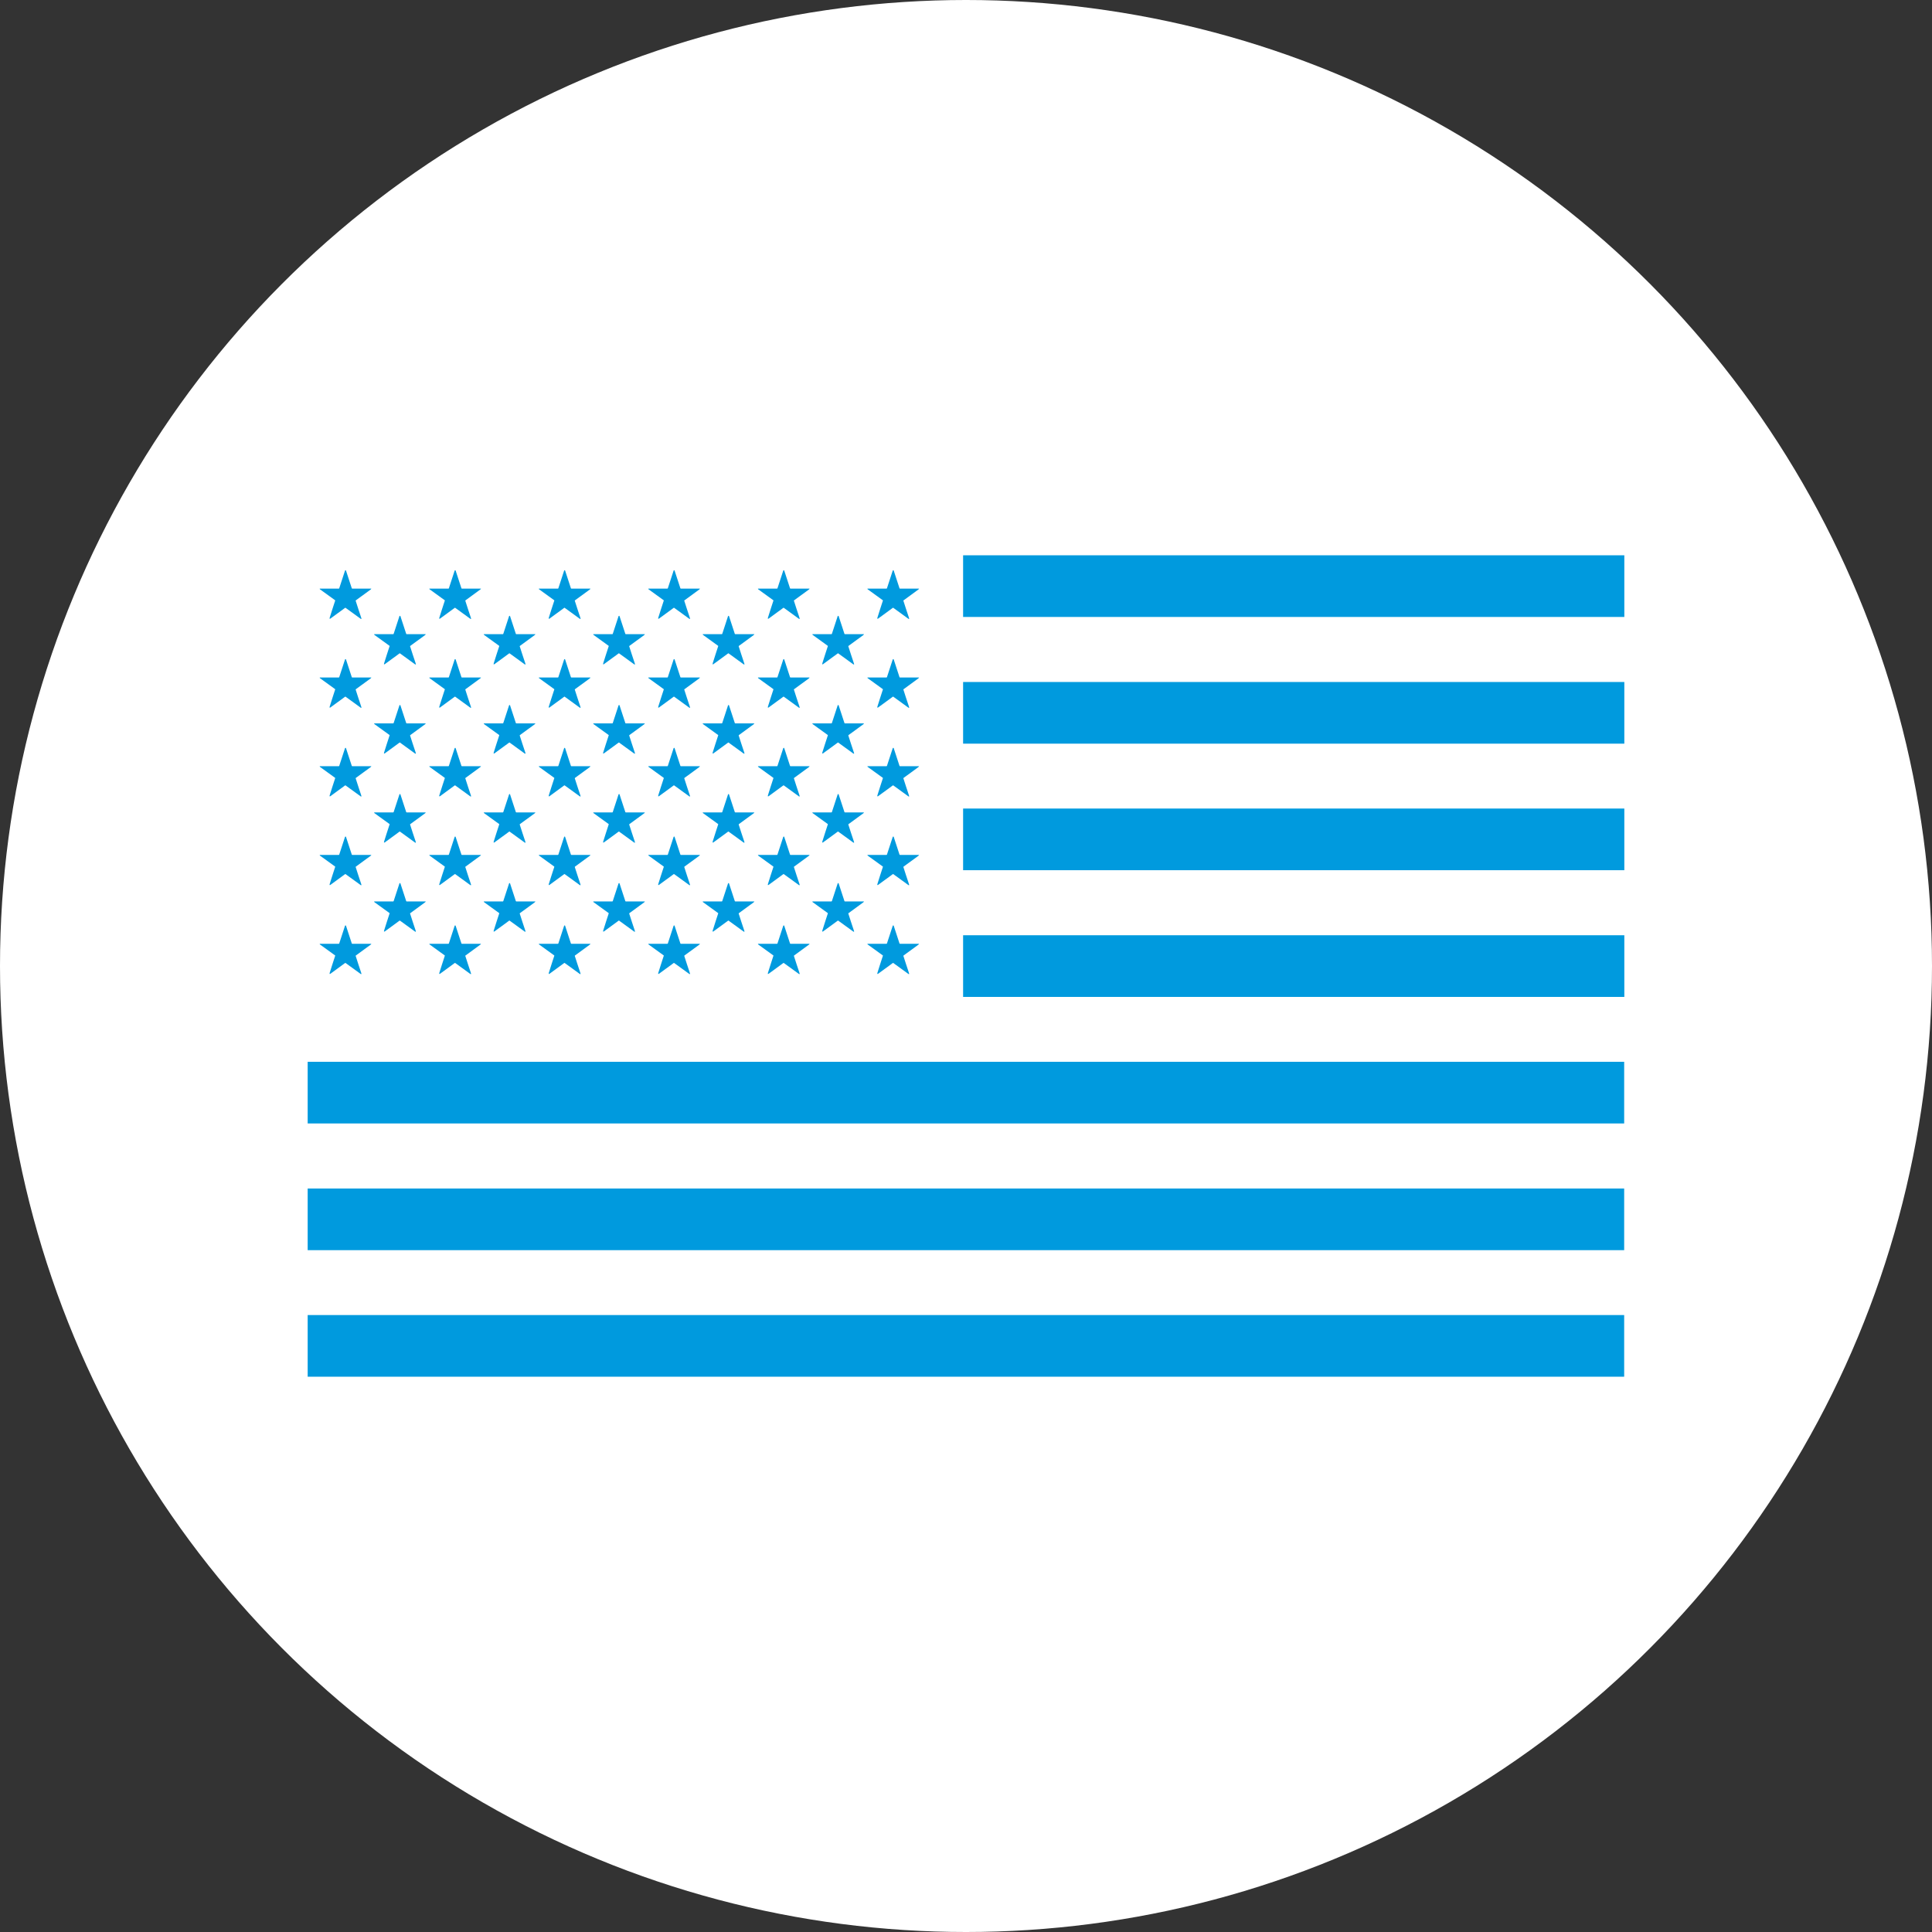 <svg viewBox="0 0 120 120" xmlns="http://www.w3.org/2000/svg" id="Layer_2"><rect x="0" y="0" width="120" height="120" fill="#333333" stroke="none"/><defs><style>.cls-1{fill:#009ade;}.cls-1,.cls-2{stroke-width:0px;}.cls-2{fill:#fff;}</style></defs><g id="Layer_2-2"><circle r="60" cy="60" cx="60" class="cls-2"></circle><path d="m23.04,36.59s0,.02-.01.02l-.93.68s-.01.01-.01.02c0,0,.32,1,.34,1.04.01.04.02.06.02.07,0,0,0,0,0,0,0,0,0,.01,0,.02,0,0-.01,0-.02,0s-.01,0-.02,0l-.04-.03s-.91-.66-.91-.66c0,0-.01,0-.02,0l-.93.68s-.01,0-.02,0c0,0-.01,0-.02,0,0,0,0-.01,0-.02,0,0,0-.02.01-.05,0-.03.34-1.05.34-1.06,0,0,0,0,0,0,0,0,0-.02-.01-.02l-.94-.68s-.01-.01-.01-.02c0,0,0-.02,0-.02,0,0,.01,0,.02,0h1.16s.02,0,.03-.02l.36-1.1s.01-.02.03-.02.02,0,.03.02l.36,1.1s.01.02.03.02h1.16s.02,0,.02,0c0,0,0,.01,0,.02" class="cls-1"></path><path d="m29.85,36.59s0,.02-.01.02l-.93.68s-.01.01-.01.02c0,0,.32,1,.34,1.04.01.04.02.06.02.07,0,0,0,0,0,0,0,0,0,.01,0,.02,0,0-.01,0-.02,0s-.01,0-.02,0l-.04-.03s-.91-.66-.91-.66c0,0-.01,0-.02,0l-.93.68s-.01,0-.02,0c0,0-.01,0-.02,0,0,0,0-.01,0-.02,0,0,0-.02.01-.05,0-.03.34-1.05.34-1.06,0,0,0,0,0,0,0,0,0-.02-.01-.02l-.94-.68s-.01-.01-.01-.02c0,0,0-.02,0-.02,0,0,.01,0,.02,0h1.16s.02,0,.03-.02l.36-1.1s.01-.02.03-.02.02,0,.03.02l.36,1.1s.01.02.03.02h1.16s.02,0,.02,0c0,0,0,.01,0,.02" class="cls-1"></path><path d="m36.65,36.59s0,.02-.01.02l-.93.68s-.01.01-.01.02c0,0,.32,1,.34,1.04.01.04.02.06.02.07,0,0,0,0,0,0,0,0,0,.01,0,.02,0,0-.01,0-.02,0s-.01,0-.02,0l-.04-.03s-.91-.66-.91-.66c0,0-.01,0-.02,0l-.93.68s-.01,0-.02,0c0,0-.01,0-.02,0,0,0,0-.01,0-.02,0,0,0-.02.01-.05,0-.03.34-1.05.34-1.06,0,0,0,0,0,0,0,0,0-.02-.01-.02l-.94-.68s-.01-.01-.01-.02c0,0,0-.02,0-.02,0,0,.01,0,.02,0h1.16s.02,0,.03-.02l.36-1.1s.01-.02.03-.02.02,0,.03.02l.36,1.1s.01.02.03.02h1.16s.02,0,.02,0c0,0,0,.01,0,.02" class="cls-1"></path><path d="m43.45,36.59s0,.02-.01.02l-.93.68s-.01.01-.01.02c0,0,.32,1,.34,1.04.01.04.02.06.02.07,0,0,0,0,0,0,0,0,0,.01,0,.02,0,0-.01,0-.02,0s-.01,0-.02,0l-.04-.03s-.91-.66-.91-.66c0,0-.01,0-.02,0l-.93.68s-.01,0-.02,0c0,0-.01,0-.02,0,0,0,0-.01,0-.02,0,0,0-.02.01-.05,0-.03.34-1.05.34-1.06,0,0,0,0,0,0,0,0,0-.02-.01-.02l-.94-.68s-.01-.01-.01-.02c0,0,0-.02,0-.02,0,0,.01,0,.02,0h1.16s.02,0,.03-.02l.36-1.1s.01-.02.03-.02.02,0,.03.02l.36,1.1s.01.02.03.02h1.16s.02,0,.02,0c0,0,0,.01,0,.02" class="cls-1"></path><path d="m50.26,36.59s0,.02-.01.02l-.93.68s-.01.01-.01.02c0,0,.32,1,.34,1.04.01.04.02.06.02.07,0,0,0,0,0,0,0,0,0,.01,0,.02,0,0-.01,0-.02,0s-.01,0-.02,0l-.04-.03s-.91-.66-.91-.66c0,0-.01,0-.02,0l-.93.68s-.01,0-.02,0c0,0-.01,0-.02,0,0,0,0-.01,0-.02,0,0,0-.02.01-.05,0-.03.34-1.05.34-1.06,0,0,0,0,0,0,0,0,0-.02-.01-.02l-.94-.68s-.01-.01-.01-.02c0,0,0-.02,0-.02,0,0,.01,0,.02,0h1.16s.02,0,.03-.02l.36-1.1s.01-.02.03-.02.02,0,.03.02l.36,1.1s.01.02.03.02h1.16s.02,0,.02,0c0,0,0,.01,0,.02" class="cls-1"></path><path d="m57.06,36.59s0,.02-.01.02l-.93.68s-.01.01-.01.02c0,0,.32,1,.34,1.04.01.04.02.06.02.07,0,0,0,0,0,0,0,0,0,.01,0,.02,0,0-.01,0-.02,0s-.01,0-.02,0l-.04-.03s-.91-.66-.91-.66c0,0-.01,0-.02,0l-.93.68s-.01,0-.02,0c0,0-.01,0-.02,0,0,0,0-.01,0-.02,0,0,0-.02.01-.05,0-.03.34-1.05.34-1.06,0,0,0,0,0,0,0,0,0-.02-.01-.02l-.94-.68s-.01-.01-.01-.02c0,0,0-.02,0-.02,0,0,.01,0,.02,0h1.16s.02,0,.03-.02l.36-1.1s.01-.02.03-.02.02,0,.03.02l.36,1.1s.01.02.03.02h1.16s.02,0,.02,0c0,0,0,.01,0,.02" class="cls-1"></path><path d="m26.42,39.42s0,.02-.01.02l-.93.68s-.01.01-.01.02c0,0,.32,1,.34,1.04.01.04.02.06.02.07,0,0,0,0,0,0,0,0,0,.01,0,.02,0,0-.01,0-.02,0s-.01,0-.02,0l-.04-.03s-.91-.66-.91-.66c0,0-.01,0-.02,0l-.93.68s-.01,0-.02,0c0,0-.01,0-.02,0,0,0,0-.01,0-.02,0,0,0-.02.01-.05,0-.03.34-1.05.34-1.06,0,0,0,0,0,0,0,0,0-.02-.01-.02l-.94-.68s-.01-.01-.01-.02c0,0,0-.02,0-.02,0,0,.01,0,.02,0h1.16s.02,0,.03-.02l.36-1.1s.01-.02.03-.02.02,0,.03.02l.36,1.1s.01.02.03.02h1.16s.02,0,.02,0c0,0,0,.01,0,.02" class="cls-1"></path><path d="m33.23,39.42s0,.02-.01.02l-.93.68s-.01.01-.01.02c0,0,.32,1,.34,1.04.01.04.02.06.02.07,0,0,0,0,0,0,0,0,0,.01,0,.02,0,0-.01,0-.02,0s-.01,0-.02,0l-.04-.03s-.91-.66-.91-.66c0,0-.01,0-.02,0l-.93.68s-.01,0-.02,0c0,0-.01,0-.02,0,0,0,0-.01,0-.02,0,0,0-.02.01-.05,0-.03.34-1.05.34-1.06,0,0,0,0,0,0,0,0,0-.02-.01-.02l-.94-.68s-.01-.01-.01-.02c0,0,0-.02,0-.02,0,0,.01,0,.02,0h1.16s.02,0,.03-.02l.36-1.1s.01-.02.03-.02.02,0,.03.02l.36,1.1s.01.02.03.02h1.16s.02,0,.02,0c0,0,0,.01,0,.02" class="cls-1"></path><path d="m40.03,39.42s0,.02-.01.02l-.93.68s-.01.01-.01.02c0,0,.32,1,.34,1.04.01.04.02.06.02.07,0,0,0,0,0,0,0,0,0,.01,0,.02,0,0-.01,0-.02,0s-.01,0-.02,0l-.04-.03s-.91-.66-.91-.66c0,0-.01,0-.02,0l-.93.68s-.01,0-.02,0c0,0-.01,0-.02,0,0,0,0-.01,0-.02,0,0,0-.02.01-.05,0-.03.34-1.05.34-1.06,0,0,0,0,0,0,0,0,0-.02-.01-.02l-.94-.68s-.01-.01-.01-.02c0,0,0-.02,0-.02,0,0,.01,0,.02,0h1.16s.02,0,.03-.02l.36-1.1s.01-.02.03-.02.02,0,.03.02l.36,1.1s.01.02.03.02h1.16s.02,0,.02,0c0,0,0,.01,0,.02" class="cls-1"></path><path d="m46.83,39.42s0,.02-.01.02l-.93.68s-.01.01-.01.02c0,0,.32,1,.34,1.04.01.04.02.06.02.07,0,0,0,0,0,0,0,0,0,.01,0,.02,0,0-.01,0-.02,0s-.01,0-.02,0l-.04-.03s-.91-.66-.91-.66c0,0-.01,0-.02,0l-.93.68s-.01,0-.02,0c0,0-.01,0-.02,0,0,0,0-.01,0-.02,0,0,0-.02.01-.05,0-.03.34-1.05.34-1.06,0,0,0,0,0,0,0,0,0-.02-.01-.02l-.94-.68s-.01-.01-.01-.02c0,0,0-.02,0-.02,0,0,.01,0,.02,0h1.16s.02,0,.03-.02l.36-1.1s.01-.02.03-.02.02,0,.03.02l.36,1.1s.01.02.03.02h1.16s.02,0,.02,0c0,0,0,.01,0,.02" class="cls-1"></path><path d="m53.64,39.42s0,.02-.01.02l-.93.68s-.01.01-.01.02c0,0,.32,1,.34,1.04.01.04.02.06.02.07,0,0,0,0,0,0,0,0,0,.01,0,.02,0,0-.01,0-.02,0s-.01,0-.02,0l-.04-.03s-.91-.66-.91-.66c0,0-.01,0-.02,0l-.93.68s-.01,0-.02,0c0,0-.01,0-.02,0,0,0,0-.01,0-.02,0,0,0-.02.01-.05,0-.03.34-1.05.34-1.06,0,0,0,0,0,0,0,0,0-.02-.01-.02l-.94-.68s-.01-.01-.01-.02c0,0,0-.02,0-.02,0,0,.01,0,.02,0h1.16s.02,0,.03-.02l.36-1.1s.01-.02.03-.02.02,0,.03.02l.36,1.1s.01.02.03.02h1.16s.02,0,.02,0c0,0,0,.01,0,.02" class="cls-1"></path><path d="m26.42,44.96s0,.02-.01.02l-.93.68s-.01.01-.01.02c0,0,.32,1,.34,1.04.01.04.02.06.02.07,0,0,0,0,0,0,0,0,0,.01,0,.02,0,0-.01,0-.02,0s-.01,0-.02,0l-.04-.03s-.91-.66-.91-.66c0,0-.01,0-.02,0l-.93.68s-.01,0-.02,0c0,0-.01,0-.02,0,0,0,0-.01,0-.02,0,0,0-.02.01-.05,0-.03.34-1.05.34-1.06,0,0,0,0,0,0,0,0,0-.02-.01-.02l-.94-.68s-.01-.01-.01-.02c0,0,0-.02,0-.02,0,0,.01,0,.02,0h1.16s.02,0,.03-.02l.36-1.1s.01-.02.03-.02.02,0,.03.02l.36,1.1s.01.02.03.02h1.16s.02,0,.02,0c0,0,0,.01,0,.02" class="cls-1"></path><path d="m33.23,44.96s0,.02-.01.02l-.93.68s-.01.01-.01.02c0,0,.32,1,.34,1.04.01.04.02.06.02.07,0,0,0,0,0,0,0,0,0,.01,0,.02,0,0-.01,0-.02,0s-.01,0-.02,0l-.04-.03s-.91-.66-.91-.66c0,0-.01,0-.02,0l-.93.68s-.01,0-.02,0c0,0-.01,0-.02,0,0,0,0-.01,0-.02,0,0,0-.02.01-.05,0-.03.34-1.05.34-1.06,0,0,0,0,0,0,0,0,0-.02-.01-.02l-.94-.68s-.01-.01-.01-.02c0,0,0-.02,0-.02,0,0,.01,0,.02,0h1.16s.02,0,.03-.02l.36-1.1s.01-.02.03-.02.02,0,.03.02l.36,1.1s.01.02.03.02h1.16s.02,0,.02,0c0,0,0,.01,0,.02" class="cls-1"></path><path d="m40.03,44.96s0,.02-.01.02l-.93.68s-.01.01-.01.02c0,0,.32,1,.34,1.04.01.04.02.06.02.07,0,0,0,0,0,0,0,0,0,.01,0,.02,0,0-.01,0-.02,0s-.01,0-.02,0l-.04-.03s-.91-.66-.91-.66c0,0-.01,0-.02,0l-.93.68s-.01,0-.02,0c0,0-.01,0-.02,0,0,0,0-.01,0-.02,0,0,0-.02.01-.05,0-.03.34-1.05.34-1.06,0,0,0,0,0,0,0,0,0-.02-.01-.02l-.94-.68s-.01-.01-.01-.02c0,0,0-.02,0-.02,0,0,.01,0,.02,0h1.16s.02,0,.03-.02l.36-1.1s.01-.02.03-.02.02,0,.03.02l.36,1.1s.01.02.03.02h1.16s.02,0,.02,0c0,0,0,.01,0,.02" class="cls-1"></path><path d="m46.83,44.96s0,.02-.01.02l-.93.68s-.01.01-.01.02c0,0,.32,1,.34,1.04.01.04.02.06.02.07,0,0,0,0,0,0,0,0,0,.01,0,.02,0,0-.01,0-.02,0s-.01,0-.02,0l-.04-.03s-.91-.66-.91-.66c0,0-.01,0-.02,0l-.93.68s-.01,0-.02,0c0,0-.01,0-.02,0,0,0,0-.01,0-.02,0,0,0-.02.01-.05,0-.03.34-1.05.34-1.06,0,0,0,0,0,0,0,0,0-.02-.01-.02l-.94-.68s-.01-.01-.01-.02c0,0,0-.02,0-.02,0,0,.01,0,.02,0h1.16s.02,0,.03-.02l.36-1.1s.01-.02.03-.02.02,0,.03.02l.36,1.1s.01.02.03.02h1.16s.02,0,.02,0c0,0,0,.01,0,.02" class="cls-1"></path><path d="m53.64,44.96s0,.02-.01.02l-.93.68s-.01.01-.01.02c0,0,.32,1,.34,1.04.01.04.02.06.02.07,0,0,0,0,0,0,0,0,0,.01,0,.02,0,0-.01,0-.02,0s-.01,0-.02,0l-.04-.03s-.91-.66-.91-.66c0,0-.01,0-.02,0l-.93.68s-.01,0-.02,0c0,0-.01,0-.02,0,0,0,0-.01,0-.02,0,0,0-.02.01-.05,0-.03.34-1.05.34-1.06,0,0,0,0,0,0,0,0,0-.02-.01-.02l-.94-.68s-.01-.01-.01-.02c0,0,0-.02,0-.02,0,0,.01,0,.02,0h1.16s.02,0,.03-.02l.36-1.1s.01-.02.03-.02.02,0,.03.02l.36,1.1s.01.02.03.02h1.16s.02,0,.02,0c0,0,0,.01,0,.02" class="cls-1"></path><path d="m26.42,50.49s0,.02-.01.02l-.93.68s-.01.01-.01.02c0,0,.32,1,.34,1.04.01.04.02.06.02.07,0,0,0,0,0,0,0,0,0,.01,0,.02,0,0-.01,0-.02,0s-.01,0-.02,0l-.04-.03s-.91-.66-.91-.66c0,0-.01,0-.02,0l-.93.68s-.01,0-.02,0c0,0-.01,0-.02,0,0,0,0-.01,0-.02,0,0,0-.02.01-.05,0-.03.34-1.05.34-1.06,0,0,0,0,0,0,0,0,0-.02-.01-.02l-.94-.68s-.01-.01-.01-.02c0,0,0-.02,0-.02,0,0,.01,0,.02,0h1.16s.02,0,.03-.02l.36-1.1s.01-.02.03-.02.02,0,.03.02l.36,1.1s.01.02.03.02h1.16s.02,0,.02,0c0,0,0,.01,0,.02" class="cls-1"></path><path d="m33.23,50.49s0,.02-.01.02l-.93.68s-.01.01-.01.02c0,0,.32,1,.34,1.04.01.04.02.06.02.07,0,0,0,0,0,0,0,0,0,.01,0,.02,0,0-.01,0-.02,0s-.01,0-.02,0l-.04-.03s-.91-.66-.91-.66c0,0-.01,0-.02,0l-.93.68s-.01,0-.02,0c0,0-.01,0-.02,0,0,0,0-.01,0-.02,0,0,0-.02.01-.05,0-.03.34-1.05.34-1.06,0,0,0,0,0,0,0,0,0-.02-.01-.02l-.94-.68s-.01-.01-.01-.02c0,0,0-.02,0-.02,0,0,.01,0,.02,0h1.16s.02,0,.03-.02l.36-1.1s.01-.02.03-.02.02,0,.03.02l.36,1.1s.01.02.03.02h1.16s.02,0,.02,0c0,0,0,.01,0,.02" class="cls-1"></path><path d="m40.03,50.49s0,.02-.01.02l-.93.68s-.01.01-.01.02c0,0,.32,1,.34,1.04.01.04.02.06.02.07,0,0,0,0,0,0,0,0,0,.01,0,.02,0,0-.01,0-.02,0s-.01,0-.02,0l-.04-.03s-.91-.66-.91-.66c0,0-.01,0-.02,0l-.93.68s-.01,0-.02,0c0,0-.01,0-.02,0,0,0,0-.01,0-.02,0,0,0-.02.01-.05,0-.03.34-1.05.34-1.06,0,0,0,0,0,0,0,0,0-.02-.01-.02l-.94-.68s-.01-.01-.01-.02c0,0,0-.02,0-.02,0,0,.01,0,.02,0h1.16s.02,0,.03-.02l.36-1.1s.01-.02.03-.02.02,0,.03.02l.36,1.1s.01.02.03.02h1.16s.02,0,.02,0c0,0,0,.01,0,.02" class="cls-1"></path><path d="m46.83,50.49s0,.02-.01.02l-.93.68s-.01.01-.01.02c0,0,.32,1,.34,1.04.01.04.02.06.02.07,0,0,0,0,0,0,0,0,0,.01,0,.02,0,0-.01,0-.02,0s-.01,0-.02,0l-.04-.03s-.91-.66-.91-.66c0,0-.01,0-.02,0l-.93.68s-.01,0-.02,0c0,0-.01,0-.02,0,0,0,0-.01,0-.02,0,0,0-.02.01-.05,0-.03.34-1.05.34-1.06,0,0,0,0,0,0,0,0,0-.02-.01-.02l-.94-.68s-.01-.01-.01-.02c0,0,0-.02,0-.02,0,0,.01,0,.02,0h1.16s.02,0,.03-.02l.36-1.1s.01-.02.03-.02.02,0,.03.02l.36,1.1s.01.02.03.02h1.16s.02,0,.02,0c0,0,0,.01,0,.02" class="cls-1"></path><path d="m53.64,50.49s0,.02-.01.02l-.93.68s-.01.01-.01.02c0,0,.32,1,.34,1.04.01.04.02.06.02.07,0,0,0,0,0,0,0,0,0,.01,0,.02,0,0-.01,0-.02,0s-.01,0-.02,0l-.04-.03s-.91-.66-.91-.66c0,0-.01,0-.02,0l-.93.68s-.01,0-.02,0c0,0-.01,0-.02,0,0,0,0-.01,0-.02,0,0,0-.02.01-.05,0-.03.34-1.05.34-1.06,0,0,0,0,0,0,0,0,0-.02-.01-.02l-.94-.68s-.01-.01-.01-.02c0,0,0-.02,0-.02,0,0,.01,0,.02,0h1.16s.02,0,.03-.02l.36-1.1s.01-.02.03-.02.02,0,.03.02l.36,1.1s.01.02.03.02h1.16s.02,0,.02,0c0,0,0,.01,0,.02" class="cls-1"></path><path d="m26.42,56.02s0,.02-.01.02l-.93.68s-.01.01-.01.02c0,0,.32,1,.34,1.04.01.04.02.06.02.07,0,0,0,0,0,0,0,0,0,.01,0,.02,0,0-.01,0-.02,0s-.01,0-.02,0l-.04-.03s-.91-.66-.91-.66c0,0-.01,0-.02,0l-.93.68s-.01,0-.02,0c0,0-.01,0-.02,0,0,0,0-.01,0-.02,0,0,0-.02.01-.05,0-.03.34-1.05.34-1.06,0,0,0,0,0,0,0,0,0-.02-.01-.02l-.94-.68s-.01-.01-.01-.02c0,0,0-.02,0-.02,0,0,.01,0,.02,0h1.16s.02,0,.03-.02l.36-1.1s.01-.02.03-.02.02,0,.03.02l.36,1.1s.01.02.03.02h1.16s.02,0,.02,0c0,0,0,.01,0,.02" class="cls-1"></path><path d="m33.23,56.02s0,.02-.01.02l-.93.68s-.01.01-.01.02c0,0,.32,1,.34,1.04.01.04.02.06.02.07,0,0,0,0,0,0,0,0,0,.01,0,.02,0,0-.01,0-.02,0s-.01,0-.02,0l-.04-.03s-.91-.66-.91-.66c0,0-.01,0-.02,0l-.93.68s-.01,0-.02,0c0,0-.01,0-.02,0,0,0,0-.01,0-.02,0,0,0-.02.01-.05,0-.03.34-1.05.34-1.06,0,0,0,0,0,0,0,0,0-.02-.01-.02l-.94-.68s-.01-.01-.01-.02c0,0,0-.02,0-.02,0,0,.01,0,.02,0h1.16s.02,0,.03-.02l.36-1.1s.01-.02.03-.02.02,0,.03.02l.36,1.1s.01.02.03.02h1.16s.02,0,.02,0c0,0,0,.01,0,.02" class="cls-1"></path><path d="m40.03,56.02s0,.02-.01.02l-.93.68s-.01.01-.01.02c0,0,.32,1,.34,1.04.01.04.02.06.02.07,0,0,0,0,0,0,0,0,0,.01,0,.02,0,0-.01,0-.02,0s-.01,0-.02,0l-.04-.03s-.91-.66-.91-.66c0,0-.01,0-.02,0l-.93.68s-.01,0-.02,0c0,0-.01,0-.02,0,0,0,0-.01,0-.02,0,0,0-.02.01-.05,0-.03.34-1.05.34-1.06,0,0,0,0,0,0,0,0,0-.02-.01-.02l-.94-.68s-.01-.01-.01-.02c0,0,0-.02,0-.02,0,0,.01,0,.02,0h1.16s.02,0,.03-.02l.36-1.1s.01-.02.03-.02.02,0,.03.02l.36,1.1s.01.02.03.02h1.16s.02,0,.02,0c0,0,0,.01,0,.02" class="cls-1"></path><path d="m46.83,56.02s0,.02-.01.02l-.93.68s-.01.01-.01.02c0,0,.32,1,.34,1.04.01.04.02.06.02.07,0,0,0,0,0,0,0,0,0,.01,0,.02,0,0-.01,0-.02,0s-.01,0-.02,0l-.04-.03s-.91-.66-.91-.66c0,0-.01,0-.02,0l-.93.68s-.01,0-.02,0c0,0-.01,0-.02,0,0,0,0-.01,0-.02,0,0,0-.02.01-.05,0-.03.34-1.05.34-1.06,0,0,0,0,0,0,0,0,0-.02-.01-.02l-.94-.68s-.01-.01-.01-.02c0,0,0-.02,0-.02,0,0,.01,0,.02,0h1.16s.02,0,.03-.02l.36-1.1s.01-.02.03-.02.02,0,.03.02l.36,1.1s.01.02.03.02h1.16s.02,0,.02,0c0,0,0,.01,0,.02" class="cls-1"></path><path d="m53.64,56.02s0,.02-.01.02l-.93.68s-.01.01-.01.02c0,0,.32,1,.34,1.04.01.04.02.06.02.07,0,0,0,0,0,0,0,0,0,.01,0,.02,0,0-.01,0-.02,0s-.01,0-.02,0l-.04-.03s-.91-.66-.91-.66c0,0-.01,0-.02,0l-.93.68s-.01,0-.02,0c0,0-.01,0-.02,0,0,0,0-.01,0-.02,0,0,0-.02.01-.05,0-.03.34-1.05.34-1.06,0,0,0,0,0,0,0,0,0-.02-.01-.02l-.94-.68s-.01-.01-.01-.02c0,0,0-.02,0-.02,0,0,.01,0,.02,0h1.16s.02,0,.03-.02l.36-1.1s.01-.02.03-.02.02,0,.03.02l.36,1.1s.01.02.03.02h1.16s.02,0,.02,0c0,0,0,.01,0,.02" class="cls-1"></path><path d="m23.04,42.11s0,.02-.01.02l-.93.68s-.01.01-.01.02c0,0,.32,1,.34,1.04.01.04.02.06.02.07,0,0,0,0,0,0,0,0,0,.01,0,.02,0,0-.01,0-.02,0s-.01,0-.02,0l-.04-.03s-.91-.66-.91-.66c0,0-.01,0-.02,0l-.93.68s-.01,0-.02,0c0,0-.01,0-.02,0,0,0,0-.01,0-.02,0,0,0-.02.01-.05,0-.03.34-1.05.34-1.06,0,0,0,0,0,0,0,0,0-.02-.01-.02l-.94-.68s-.01-.01-.01-.02c0,0,0-.02,0-.02,0,0,.01,0,.02,0h1.16s.02,0,.03-.02l.36-1.1s.01-.02.03-.02.02,0,.03.02l.36,1.1s.01.02.03.02h1.16s.02,0,.02,0c0,0,0,.01,0,.02" class="cls-1"></path><path d="m29.85,42.11s0,.02-.01.02l-.93.68s-.01.01-.01.02c0,0,.32,1,.34,1.04.01.04.02.06.02.07,0,0,0,0,0,0,0,0,0,.01,0,.02,0,0-.01,0-.02,0s-.01,0-.02,0l-.04-.03s-.91-.66-.91-.66c0,0-.01,0-.02,0l-.93.68s-.01,0-.02,0c0,0-.01,0-.02,0,0,0,0-.01,0-.02,0,0,0-.02.01-.05,0-.03.34-1.05.34-1.06,0,0,0,0,0,0,0,0,0-.02-.01-.02l-.94-.68s-.01-.01-.01-.02c0,0,0-.02,0-.02,0,0,.01,0,.02,0h1.16s.02,0,.03-.02l.36-1.1s.01-.02.03-.02.02,0,.03.02l.36,1.1s.01.02.03.02h1.16s.02,0,.02,0c0,0,0,.01,0,.02" class="cls-1"></path><path d="m36.65,42.11s0,.02-.01.02l-.93.68s-.01.01-.01.02c0,0,.32,1,.34,1.04.01.04.02.06.02.07,0,0,0,0,0,0,0,0,0,.01,0,.02,0,0-.01,0-.02,0s-.01,0-.02,0l-.04-.03s-.91-.66-.91-.66c0,0-.01,0-.02,0l-.93.68s-.01,0-.02,0c0,0-.01,0-.02,0,0,0,0-.01,0-.02,0,0,0-.02.01-.05,0-.03.34-1.05.34-1.06,0,0,0,0,0,0,0,0,0-.02-.01-.02l-.94-.68s-.01-.01-.01-.02c0,0,0-.02,0-.02,0,0,.01,0,.02,0h1.16s.02,0,.03-.02l.36-1.1s.01-.02.03-.02.02,0,.03.02l.36,1.1s.01.02.03.02h1.16s.02,0,.02,0c0,0,0,.01,0,.02" class="cls-1"></path><path d="m43.45,42.11s0,.02-.01.02l-.93.68s-.01.01-.01.02c0,0,.32,1,.34,1.04.01.04.02.06.02.07,0,0,0,0,0,0,0,0,0,.01,0,.02,0,0-.01,0-.02,0s-.01,0-.02,0l-.04-.03s-.91-.66-.91-.66c0,0-.01,0-.02,0l-.93.68s-.01,0-.02,0c0,0-.01,0-.02,0,0,0,0-.01,0-.02,0,0,0-.02.01-.05,0-.03.34-1.05.34-1.06,0,0,0,0,0,0,0,0,0-.02-.01-.02l-.94-.68s-.01-.01-.01-.02c0,0,0-.02,0-.02,0,0,.01,0,.02,0h1.16s.02,0,.03-.02l.36-1.1s.01-.02.03-.02.02,0,.03.02l.36,1.1s.01.02.03.02h1.16s.02,0,.02,0c0,0,0,.01,0,.02" class="cls-1"></path><path d="m50.26,42.11s0,.02-.01.02l-.93.68s-.01.01-.01.02c0,0,.32,1,.34,1.04.01.04.02.06.02.07,0,0,0,0,0,0,0,0,0,.01,0,.02,0,0-.01,0-.02,0s-.01,0-.02,0l-.04-.03s-.91-.66-.91-.66c0,0-.01,0-.02,0l-.93.68s-.01,0-.02,0c0,0-.01,0-.02,0,0,0,0-.01,0-.02,0,0,0-.02.01-.05,0-.03.34-1.05.34-1.06,0,0,0,0,0,0,0,0,0-.02-.01-.02l-.94-.68s-.01-.01-.01-.02c0,0,0-.02,0-.02,0,0,.01,0,.02,0h1.16s.02,0,.03-.02l.36-1.1s.01-.02.03-.02.02,0,.03.02l.36,1.1s.01.02.03.02h1.16s.02,0,.02,0c0,0,0,.01,0,.02" class="cls-1"></path><path d="m57.06,42.11s0,.02-.01.02l-.93.68s-.01.01-.01.02c0,0,.32,1,.34,1.04.01.04.02.06.02.07,0,0,0,0,0,0,0,0,0,.01,0,.02,0,0-.01,0-.02,0s-.01,0-.02,0l-.04-.03s-.91-.66-.91-.66c0,0-.01,0-.02,0l-.93.68s-.01,0-.02,0c0,0-.01,0-.02,0,0,0,0-.01,0-.02,0,0,0-.02.01-.05,0-.03.34-1.05.34-1.06,0,0,0,0,0,0,0,0,0-.02-.01-.02l-.94-.68s-.01-.01-.01-.02c0,0,0-.02,0-.02,0,0,.01,0,.02,0h1.16s.02,0,.03-.02l.36-1.1s.01-.02.03-.02.02,0,.03.02l.36,1.1s.01.02.03.02h1.16s.02,0,.02,0c0,0,0,.01,0,.02" class="cls-1"></path><path d="m23.04,47.62s0,.02-.01.02l-.93.68s-.01.01-.01.02c0,0,.32,1,.34,1.04.01.04.02.06.02.07,0,0,0,0,0,0,0,0,0,.01,0,.02,0,0-.01,0-.02,0s-.01,0-.02,0l-.04-.03s-.91-.66-.91-.66c0,0-.01,0-.02,0l-.93.68s-.01,0-.02,0c0,0-.01,0-.02,0,0,0,0-.01,0-.02,0,0,0-.02.01-.05,0-.03.34-1.05.34-1.06,0,0,0,0,0,0,0,0,0-.02-.01-.02l-.94-.68s-.01-.01-.01-.02c0,0,0-.02,0-.02,0,0,.01,0,.02,0h1.16s.02,0,.03-.02l.36-1.1s.01-.02.03-.02.02,0,.03.02l.36,1.1s.01.02.03.02h1.16s.02,0,.02,0c0,0,0,.01,0,.02" class="cls-1"></path><path d="m29.85,47.62s0,.02-.01.02l-.93.68s-.01.01-.01.02c0,0,.32,1,.34,1.04.01.04.02.06.02.07,0,0,0,0,0,0,0,0,0,.01,0,.02,0,0-.01,0-.02,0s-.01,0-.02,0l-.04-.03s-.91-.66-.91-.66c0,0-.01,0-.02,0l-.93.68s-.01,0-.02,0c0,0-.01,0-.02,0,0,0,0-.01,0-.02,0,0,0-.02.01-.05,0-.03.34-1.05.34-1.06,0,0,0,0,0,0,0,0,0-.02-.01-.02l-.94-.68s-.01-.01-.01-.02c0,0,0-.02,0-.02,0,0,.01,0,.02,0h1.16s.02,0,.03-.02l.36-1.1s.01-.02.03-.02.02,0,.03.02l.36,1.1s.01.02.03.02h1.16s.02,0,.02,0c0,0,0,.01,0,.02" class="cls-1"></path><path d="m36.65,47.62s0,.02-.01.02l-.93.68s-.01.01-.01.02c0,0,.32,1,.34,1.04.01.04.02.06.02.07,0,0,0,0,0,0,0,0,0,.01,0,.02,0,0-.01,0-.02,0s-.01,0-.02,0l-.04-.03s-.91-.66-.91-.66c0,0-.01,0-.02,0l-.93.68s-.01,0-.02,0c0,0-.01,0-.02,0,0,0,0-.01,0-.02,0,0,0-.02.01-.05,0-.03.34-1.05.34-1.06,0,0,0,0,0,0,0,0,0-.02-.01-.02l-.94-.68s-.01-.01-.01-.02c0,0,0-.02,0-.02,0,0,.01,0,.02,0h1.16s.02,0,.03-.02l.36-1.1s.01-.02.03-.02.02,0,.03.02l.36,1.1s.01.02.03.02h1.16s.02,0,.02,0c0,0,0,.01,0,.02" class="cls-1"></path><path d="m43.45,47.62s0,.02-.01.02l-.93.68s-.01.01-.01.02c0,0,.32,1,.34,1.04.01.04.02.06.02.07,0,0,0,0,0,0,0,0,0,.01,0,.02,0,0-.01,0-.02,0s-.01,0-.02,0l-.04-.03s-.91-.66-.91-.66c0,0-.01,0-.02,0l-.93.68s-.01,0-.02,0c0,0-.01,0-.02,0,0,0,0-.01,0-.02,0,0,0-.02.01-.05,0-.03.34-1.05.34-1.06,0,0,0,0,0,0,0,0,0-.02-.01-.02l-.94-.68s-.01-.01-.01-.02c0,0,0-.02,0-.02,0,0,.01,0,.02,0h1.16s.02,0,.03-.02l.36-1.1s.01-.02.03-.02.02,0,.03.02l.36,1.1s.01.02.03.02h1.16s.02,0,.02,0c0,0,0,.01,0,.02" class="cls-1"></path><path d="m50.26,47.62s0,.02-.01.02l-.93.68s-.01.01-.01.02c0,0,.32,1,.34,1.04.01.04.02.06.02.07,0,0,0,0,0,0,0,0,0,.01,0,.02,0,0-.01,0-.02,0s-.01,0-.02,0l-.04-.03s-.91-.66-.91-.66c0,0-.01,0-.02,0l-.93.68s-.01,0-.02,0c0,0-.01,0-.02,0,0,0,0-.01,0-.02,0,0,0-.02.01-.05,0-.03.34-1.05.34-1.06,0,0,0,0,0,0,0,0,0-.02-.01-.02l-.94-.68s-.01-.01-.01-.02c0,0,0-.02,0-.02,0,0,.01,0,.02,0h1.16s.02,0,.03-.02l.36-1.1s.01-.02.03-.02.02,0,.03.02l.36,1.1s.01.02.03.02h1.16s.02,0,.02,0c0,0,0,.01,0,.02" class="cls-1"></path><path d="m57.06,47.62s0,.02-.01.02l-.93.68s-.01.01-.01.02c0,0,.32,1,.34,1.04.01.04.02.06.02.07,0,0,0,0,0,0,0,0,0,.01,0,.02,0,0-.01,0-.02,0s-.01,0-.02,0l-.04-.03s-.91-.66-.91-.66c0,0-.01,0-.02,0l-.93.68s-.01,0-.02,0c0,0-.01,0-.02,0,0,0,0-.01,0-.02,0,0,0-.02.01-.05,0-.03.34-1.05.34-1.06,0,0,0,0,0,0,0,0,0-.02-.01-.02l-.94-.68s-.01-.01-.01-.02c0,0,0-.02,0-.02,0,0,.01,0,.02,0h1.16s.02,0,.03-.02l.36-1.1s.01-.02.03-.02.02,0,.03.02l.36,1.1s.01.02.03.02h1.16s.02,0,.02,0c0,0,0,.01,0,.02" class="cls-1"></path><path d="m23.04,53.13s0,.02-.01.02l-.93.68s-.01.01-.01.02c0,0,.32,1,.34,1.04.01.04.02.06.02.07,0,0,0,0,0,0,0,0,0,.01,0,.02,0,0-.01,0-.02,0s-.01,0-.02,0l-.04-.03s-.91-.66-.91-.66c0,0-.01,0-.02,0l-.93.68s-.01,0-.02,0c0,0-.01,0-.02,0,0,0,0-.01,0-.02,0,0,0-.02.01-.05,0-.03.34-1.05.34-1.06,0,0,0,0,0,0,0,0,0-.02-.01-.02l-.94-.68s-.01-.01-.01-.02c0,0,0-.02,0-.02,0,0,.01,0,.02,0h1.16s.02,0,.03-.02l.36-1.1s.01-.02.03-.02.02,0,.03.02l.36,1.1s.01.02.03.02h1.16s.02,0,.02,0c0,0,0,.01,0,.02" class="cls-1"></path><path d="m29.85,53.13s0,.02-.01.02l-.93.68s-.01.01-.01.02c0,0,.32,1,.34,1.04.01.04.02.06.02.07,0,0,0,0,0,0,0,0,0,.01,0,.02,0,0-.01,0-.02,0s-.01,0-.02,0l-.04-.03s-.91-.66-.91-.66c0,0-.01,0-.02,0l-.93.68s-.01,0-.02,0c0,0-.01,0-.02,0,0,0,0-.01,0-.02,0,0,0-.02.01-.05,0-.03.34-1.05.34-1.06,0,0,0,0,0,0,0,0,0-.02-.01-.02l-.94-.68s-.01-.01-.01-.02c0,0,0-.02,0-.02,0,0,.01,0,.02,0h1.16s.02,0,.03-.02l.36-1.1s.01-.02.03-.02.02,0,.03.02l.36,1.1s.01.02.03.02h1.16s.02,0,.02,0c0,0,0,.01,0,.02" class="cls-1"></path><path d="m36.65,53.13s0,.02-.01.02l-.93.68s-.01.01-.01.02c0,0,.32,1,.34,1.04.01.04.02.06.02.07,0,0,0,0,0,0,0,0,0,.01,0,.02,0,0-.01,0-.02,0s-.01,0-.02,0l-.04-.03s-.91-.66-.91-.66c0,0-.01,0-.02,0l-.93.68s-.01,0-.02,0c0,0-.01,0-.02,0,0,0,0-.01,0-.02,0,0,0-.02.01-.05,0-.03.34-1.05.34-1.06,0,0,0,0,0,0,0,0,0-.02-.01-.02l-.94-.68s-.01-.01-.01-.02c0,0,0-.02,0-.02,0,0,.01,0,.02,0h1.16s.02,0,.03-.02l.36-1.1s.01-.02.03-.02.02,0,.03.02l.36,1.1s.01.02.03.02h1.16s.02,0,.02,0c0,0,0,.01,0,.02" class="cls-1"></path><path d="m43.45,53.13s0,.02-.01.02l-.93.68s-.01.01-.01.02c0,0,.32,1,.34,1.04.01.04.02.06.02.07,0,0,0,0,0,0,0,0,0,.01,0,.02,0,0-.01,0-.02,0s-.01,0-.02,0l-.04-.03s-.91-.66-.91-.66c0,0-.01,0-.02,0l-.93.68s-.01,0-.02,0c0,0-.01,0-.02,0,0,0,0-.01,0-.02,0,0,0-.02.01-.05,0-.03.34-1.05.34-1.06,0,0,0,0,0,0,0,0,0-.02-.01-.02l-.94-.68s-.01-.01-.01-.02c0,0,0-.02,0-.02,0,0,.01,0,.02,0h1.16s.02,0,.03-.02l.36-1.1s.01-.02.03-.02.02,0,.03.02l.36,1.1s.01.02.03.02h1.16s.02,0,.02,0c0,0,0,.01,0,.02" class="cls-1"></path><path d="m50.26,53.13s0,.02-.01.02l-.93.68s-.01.01-.01.02c0,0,.32,1,.34,1.04.01.04.02.06.02.07,0,0,0,0,0,0,0,0,0,.01,0,.02,0,0-.01,0-.02,0s-.01,0-.02,0l-.04-.03s-.91-.66-.91-.66c0,0-.01,0-.02,0l-.93.68s-.01,0-.02,0c0,0-.01,0-.02,0,0,0,0-.01,0-.02,0,0,0-.02.01-.05,0-.03.34-1.05.34-1.06,0,0,0,0,0,0,0,0,0-.02-.01-.02l-.94-.68s-.01-.01-.01-.02c0,0,0-.02,0-.02,0,0,.01,0,.02,0h1.16s.02,0,.03-.02l.36-1.1s.01-.02.03-.02.02,0,.03.02l.36,1.1s.01.02.03.02h1.16s.02,0,.02,0c0,0,0,.01,0,.02" class="cls-1"></path><path d="m57.06,53.13s0,.02-.01.02l-.93.68s-.01.01-.01.02c0,0,.32,1,.34,1.04.01.04.02.06.02.07,0,0,0,0,0,0,0,0,0,.01,0,.02,0,0-.01,0-.02,0s-.01,0-.02,0l-.04-.03s-.91-.66-.91-.66c0,0-.01,0-.02,0l-.93.68s-.01,0-.02,0c0,0-.01,0-.02,0,0,0,0-.01,0-.02,0,0,0-.02.01-.05,0-.03.34-1.05.34-1.06,0,0,0,0,0,0,0,0,0-.02-.01-.02l-.94-.68s-.01-.01-.01-.02c0,0,0-.02,0-.02,0,0,.01,0,.02,0h1.16s.02,0,.03-.02l.36-1.1s.01-.02.03-.02.02,0,.03.02l.36,1.1s.01.02.03.02h1.16s.02,0,.02,0c0,0,0,.01,0,.02" class="cls-1"></path><path d="m23.04,58.65s0,.02-.01.02l-.93.68s-.01.01-.01.02c0,0,.32,1,.34,1.04.01.04.02.06.02.07,0,0,0,0,0,0,0,0,0,.01,0,.02,0,0-.01,0-.02,0s-.01,0-.02,0l-.04-.03s-.91-.66-.91-.66c0,0-.01,0-.02,0l-.93.68s-.01,0-.02,0c0,0-.01,0-.02,0,0,0,0-.01,0-.02,0,0,0-.02.01-.05,0-.03.34-1.05.34-1.06,0,0,0,0,0,0,0,0,0-.02-.01-.02l-.94-.68s-.01-.01-.01-.02c0,0,0-.02,0-.02,0,0,.01,0,.02,0h1.16s.02,0,.03-.02l.36-1.1s.01-.02.03-.02.02,0,.03.02l.36,1.1s.01.02.03.02h1.16s.02,0,.02,0c0,0,0,.01,0,.02" class="cls-1"></path><path d="m29.85,58.65s0,.02-.01.02l-.93.68s-.01.01-.01.02c0,0,.32,1,.34,1.04.01.04.02.06.02.07,0,0,0,0,0,0,0,0,0,.01,0,.02,0,0-.01,0-.02,0s-.01,0-.02,0l-.04-.03s-.91-.66-.91-.66c0,0-.01,0-.02,0l-.93.68s-.01,0-.02,0c0,0-.01,0-.02,0,0,0,0-.01,0-.02,0,0,0-.02.01-.05,0-.03.34-1.05.34-1.06,0,0,0,0,0,0,0,0,0-.02-.01-.02l-.94-.68s-.01-.01-.01-.02c0,0,0-.02,0-.02,0,0,.01,0,.02,0h1.16s.02,0,.03-.02l.36-1.1s.01-.02.03-.02.02,0,.03.02l.36,1.1s.01.02.03.02h1.16s.02,0,.02,0c0,0,0,.01,0,.02" class="cls-1"></path><path d="m36.65,58.65s0,.02-.01.02l-.93.68s-.01.01-.01.02c0,0,.32,1,.34,1.04.01.04.02.06.02.07,0,0,0,0,0,0,0,0,0,.01,0,.02,0,0-.01,0-.02,0s-.01,0-.02,0l-.04-.03s-.91-.66-.91-.66c0,0-.01,0-.02,0l-.93.68s-.01,0-.02,0c0,0-.01,0-.02,0,0,0,0-.01,0-.02,0,0,0-.02.01-.05,0-.03.34-1.05.34-1.06,0,0,0,0,0,0,0,0,0-.02-.01-.02l-.94-.68s-.01-.01-.01-.02c0,0,0-.02,0-.02,0,0,.01,0,.02,0h1.16s.02,0,.03-.02l.36-1.1s.01-.02.03-.02.02,0,.03.02l.36,1.1s.01.02.03.02h1.16s.02,0,.02,0c0,0,0,.01,0,.02" class="cls-1"></path><path d="m43.45,58.65s0,.02-.01.02l-.93.68s-.01.01-.01.02c0,0,.32,1,.34,1.04.01.04.02.06.02.07,0,0,0,0,0,0,0,0,0,.01,0,.02,0,0-.01,0-.02,0s-.01,0-.02,0l-.04-.03s-.91-.66-.91-.66c0,0-.01,0-.02,0l-.93.68s-.01,0-.02,0c0,0-.01,0-.02,0,0,0,0-.01,0-.02,0,0,0-.02.01-.05,0-.03.34-1.05.34-1.06,0,0,0,0,0,0,0,0,0-.02-.01-.02l-.94-.68s-.01-.01-.01-.02c0,0,0-.02,0-.02,0,0,.01,0,.02,0h1.16s.02,0,.03-.02l.36-1.1s.01-.02.03-.02.02,0,.03.02l.36,1.1s.01.02.03.02h1.16s.02,0,.02,0c0,0,0,.01,0,.02" class="cls-1"></path><path d="m50.26,58.65s0,.02-.01.02l-.93.68s-.01.01-.01.02c0,0,.32,1,.34,1.04.01.04.02.06.02.07,0,0,0,0,0,0,0,0,0,.01,0,.02,0,0-.01,0-.02,0s-.01,0-.02,0l-.04-.03s-.91-.66-.91-.66c0,0-.01,0-.02,0l-.93.68s-.01,0-.02,0c0,0-.01,0-.02,0,0,0,0-.01,0-.02,0,0,0-.02.01-.05,0-.03.34-1.05.34-1.06,0,0,0,0,0,0,0,0,0-.02-.01-.02l-.94-.68s-.01-.01-.01-.02c0,0,0-.02,0-.02,0,0,.01,0,.02,0h1.16s.02,0,.03-.02l.36-1.1s.01-.02.03-.02.02,0,.03.02l.36,1.1s.01.02.03.02h1.16s.02,0,.02,0c0,0,0,.01,0,.02" class="cls-1"></path><path d="m57.06,58.65s0,.02-.01.02l-.93.68s-.01.01-.01.02c0,0,.32,1,.34,1.04.01.04.02.06.02.07,0,0,0,0,0,0,0,0,0,.01,0,.02,0,0-.01,0-.02,0s-.01,0-.02,0l-.04-.03s-.91-.66-.91-.66c0,0-.01,0-.02,0l-.93.68s-.01,0-.02,0c0,0-.01,0-.02,0,0,0,0-.01,0-.02,0,0,0-.02.01-.05,0-.03.34-1.05.34-1.06,0,0,0,0,0,0,0,0,0-.02-.01-.02l-.94-.68s-.01-.01-.01-.02c0,0,0-.02,0-.02,0,0,.01,0,.02,0h1.16s.02,0,.03-.02l.36-1.1s.01-.02.03-.02.02,0,.03.02l.36,1.1s.01.02.03.02h1.16s.02,0,.02,0c0,0,0,.01,0,.02" class="cls-1"></path><rect height="3.83" width="41.07" y="34.49" x="59.82" class="cls-1"></rect><rect height="3.83" width="41.07" y="42.36" x="59.82" class="cls-1"></rect><rect height="3.83" width="41.07" y="50.22" x="59.82" class="cls-1"></rect><rect height="3.83" width="41.07" y="58.09" x="59.82" class="cls-1"></rect><rect height="3.83" width="81.77" y="65.95" x="19.11" class="cls-1"></rect><rect height="3.83" width="81.77" y="73.82" x="19.11" class="cls-1"></rect><rect height="3.83" width="81.77" y="81.68" x="19.11" class="cls-1"></rect></g></svg>